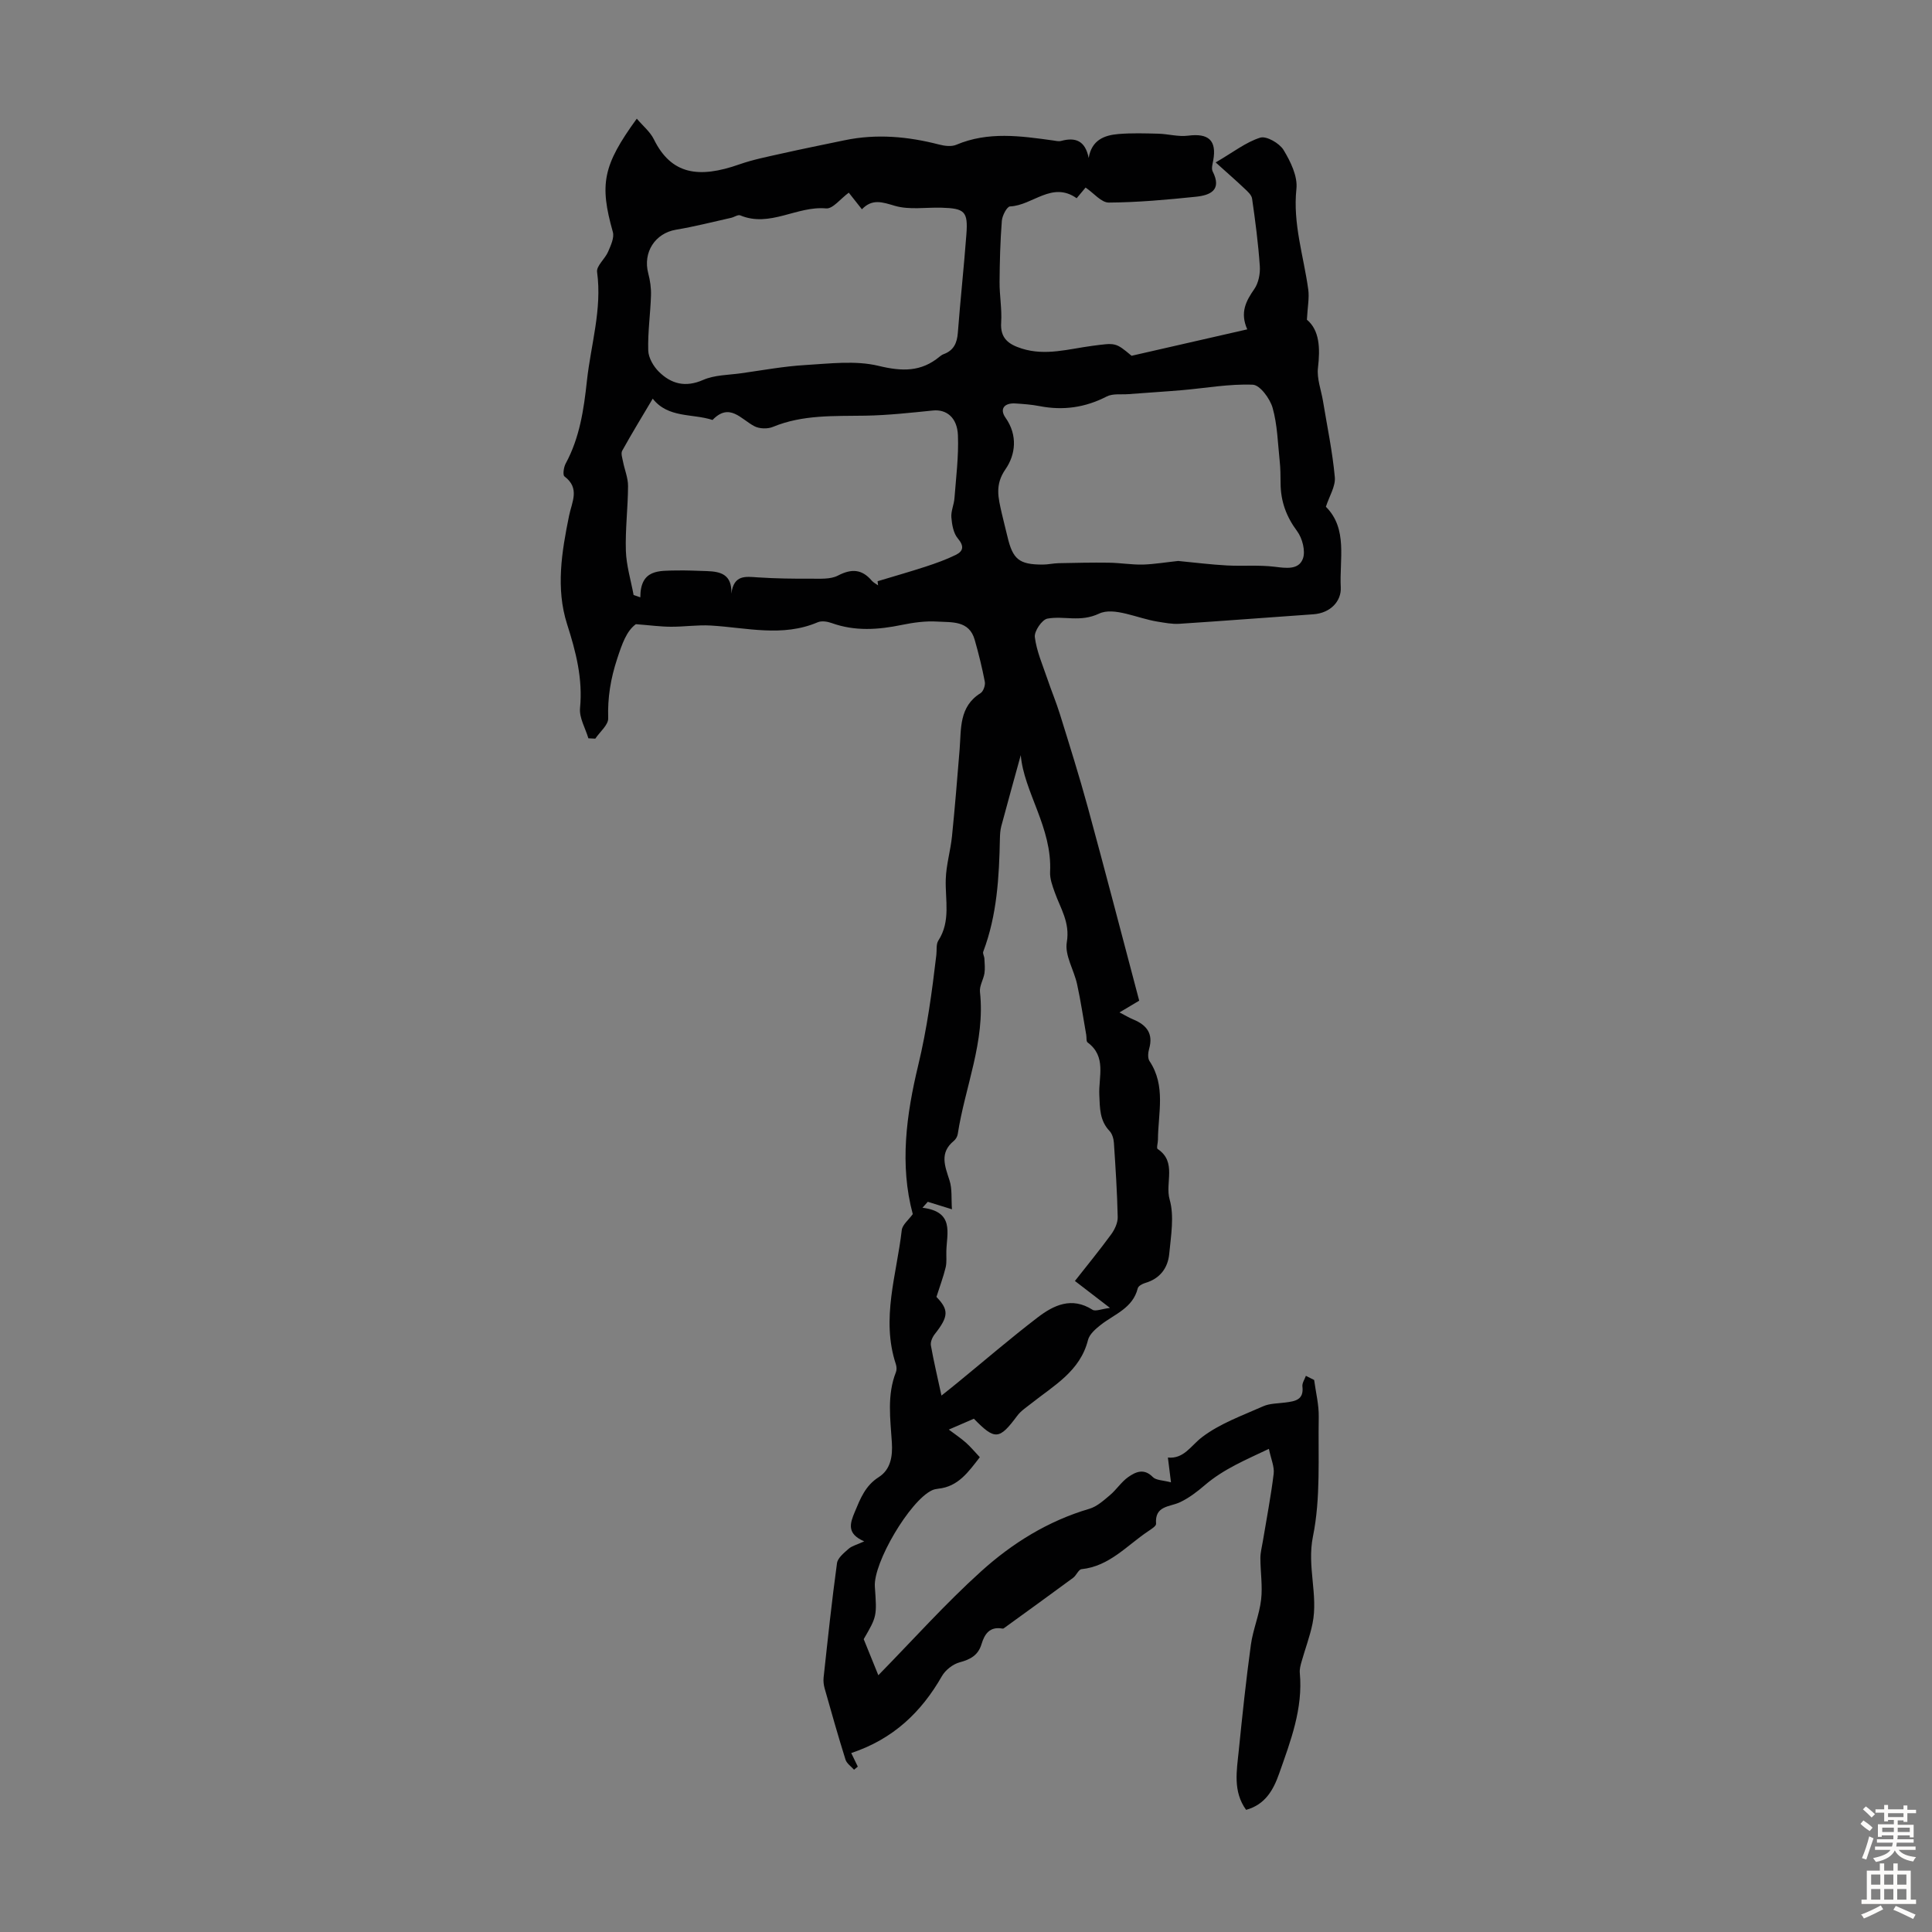 <svg enable-background="new 0 0 400 400" viewBox="0 0 400 400" xmlns="http://www.w3.org/2000/svg"><rect x="0" y="0" width="400" height="400" fill="#808080" stroke="none"/><path d="m176.24 362.95c.51 1.07.94 1.94 1.36 2.81-.26.21-.52.43-.78.64-.61-.69-1.52-1.29-1.77-2.1-1.53-4.87-2.92-9.79-4.31-14.71-.21-.73-.3-1.54-.22-2.29.86-7.9 1.69-15.8 2.77-23.66.15-1.09 1.45-2.13 2.41-2.98.68-.6 1.69-.83 3.23-1.54-3.7-1.59-2.94-3.73-1.96-6.08 1.16-2.78 2.18-5.45 4.97-7.22 2.48-1.58 2.89-4.35 2.71-7.17-.31-4.89-1.04-9.8.85-14.58.18-.47.14-1.12-.02-1.62-3.11-9.41.17-18.55 1.22-27.77.13-1.12 1.42-2.11 2.28-3.31-2.75-10.19-1.33-20.62 1.13-30.83 1.82-7.56 2.85-15.17 3.75-22.84.12-1-.08-2.2.41-2.96 2.61-4.03 1.4-8.41 1.54-12.71.09-2.98.99-5.92 1.29-8.9.61-5.99 1.09-11.99 1.58-17.98.34-4.29-.15-8.84 4.33-11.64.58-.36 1.02-1.62.89-2.34-.56-2.93-1.28-5.84-2.1-8.71-1.15-4.05-4.77-3.58-7.75-3.77-2.42-.15-4.94.2-7.33.69-4.9 1.01-9.7 1.35-14.52-.38-.88-.32-2.09-.51-2.89-.17-7.32 3.13-14.75 1.11-22.16.68-2.75-.16-5.52.27-8.28.25-2.16-.01-4.31-.31-7.22-.53-1.92 1.39-2.85 4.04-3.87 7.16-1.36 4.13-2 8.04-1.86 12.33.04 1.37-1.73 2.8-2.67 4.21-.48-.02-.96-.05-1.43-.07-.62-2.09-1.92-4.24-1.73-6.25.59-6.09-.85-11.67-2.68-17.38-2.37-7.42-1.11-15 .41-22.45.58-2.87 2.31-5.69-.96-8.15-.38-.29-.15-1.91.26-2.66 2.89-5.34 3.75-11.15 4.39-17.08.81-7.51 3.17-14.85 2.11-22.58-.17-1.26 1.65-2.71 2.28-4.19.55-1.29 1.32-2.91.98-4.1-2.78-9.88-2.09-13.75 4.96-23.45 1.26 1.49 2.76 2.7 3.53 4.26 3.6 7.32 9.29 8.17 17.74 5.19 2.8-.98 5.74-1.56 8.64-2.21 4.36-.98 8.73-1.86 13.11-2.77 6.6-1.38 13.11-.79 19.59.89 1.13.29 2.55.47 3.55.04 6.59-2.79 13.3-1.82 20.03-.89.55.08 1.15.23 1.65.1 2.97-.81 5.01-.07 5.72 3.53.62-3.73 3.23-4.71 6.14-4.96 2.75-.23 5.53-.14 8.3-.07 2.05.06 4.14.67 6.13.41 4.25-.55 5.96.97 5.22 5.11-.14.76-.42 1.7-.12 2.29 1.97 3.87-.5 4.93-3.45 5.24-6 .62-12.03 1.17-18.05 1.21-1.55.01-3.11-1.95-4.81-3.11-.35.42-1.03 1.24-1.85 2.21-5.1-3.6-9.11 1.5-13.8 1.7-.63.03-1.61 1.9-1.69 2.98-.33 4.21-.44 8.45-.47 12.68-.02 2.79.51 5.6.33 8.38-.22 3.3 1.57 4.53 4.28 5.39 4.93 1.56 9.73.07 14.54-.56 4.84-.63 4.82-.77 8.18 2.05 7.92-1.81 15.75-3.59 23.95-5.47-1.54-3.49-.27-5.86 1.45-8.33.88-1.26 1.26-3.19 1.15-4.77-.32-4.67-.93-9.33-1.6-13.97-.11-.78-.98-1.53-1.64-2.15-1.61-1.54-3.3-2.99-5.9-5.34 3.69-2.15 6.28-4.21 9.23-5.13 1.28-.4 3.97 1.15 4.82 2.54 1.45 2.39 2.95 5.45 2.67 8.05-.77 7.23 1.5 13.93 2.45 20.85.24 1.75-.14 3.58-.28 6.25 2.62 2.18 2.77 5.88 2.29 9.98-.26 2.22.66 4.57 1.04 6.86.86 5.25 1.97 10.48 2.45 15.77.17 1.89-1.14 3.92-1.85 6.12 4.58 4.56 2.78 10.93 3.08 16.69.15 2.83-2.11 5.32-5.66 5.57-9.25.64-18.5 1.37-27.76 1.97-1.51.1-3.06-.22-4.58-.46-4.08-.66-8.96-3.09-12.03-1.65-3.95 1.86-7.25.4-10.71 1.04-1.12.21-2.75 2.61-2.6 3.82.36 2.91 1.6 5.72 2.56 8.55.84 2.5 1.87 4.94 2.65 7.46 1.98 6.38 3.99 12.76 5.75 19.2 3.64 13.35 7.12 26.74 10.65 40.07-1.61.96-2.6 1.55-4.08 2.43 1.25.65 2.05 1.13 2.9 1.48 2.73 1.14 4.13 2.92 3.24 6.04-.23.8-.33 1.94.07 2.55 3.44 5.15 1.78 10.8 1.75 16.29 0 .66-.34 1.73-.06 1.92 4.04 2.68 1.49 7.01 2.48 10.45.99 3.46.27 7.49-.08 11.24-.28 2.95-1.92 5.16-4.99 6.05-.59.17-1.42.63-1.53 1.1-1.02 4.11-4.79 5.33-7.64 7.55-1.07.84-2.36 1.95-2.66 3.15-1.63 6.48-7.07 9.42-11.72 13.12-1.02.81-2.18 1.55-2.94 2.58-3.71 4.98-4.59 5.09-8.97.6-1.55.67-3.17 1.37-5.19 2.25 1.35 1.02 2.51 1.79 3.55 2.71.98.88 1.83 1.9 2.87 3.01-2.38 3.07-4.47 6.09-8.6 6.52-.44.05-.9.14-1.3.33-4.56 2.12-12.18 15.01-11.83 19.96.43 6.12.43 6.13-2.31 10.86 1.11 2.74 2.15 5.31 3.03 7.47 7.19-7.34 13.87-14.82 21.28-21.51 6.45-5.83 13.87-10.44 22.41-12.95 1.57-.46 2.97-1.74 4.28-2.84 1.35-1.14 2.35-2.74 3.78-3.74 1.52-1.06 3.24-1.87 5.07 0 .68.7 2.13.66 3.77 1.1-.25-2.02-.43-3.4-.64-5.13 3.32.32 4.75-2.45 7.04-4.2 3.71-2.84 8.36-4.49 12.7-6.42 1.38-.61 3.06-.57 4.61-.78 1.99-.26 3.84-.53 3.5-3.33-.08-.69.46-1.46.72-2.19.57.29 1.14.57 1.71.86.34 2.56 1 5.13.95 7.68-.15 8.27.43 16.74-1.2 24.73-1.27 6.26 1.13 12.09-.09 18.04-.55 2.68-1.54 5.27-2.28 7.92-.21.74-.42 1.54-.35 2.28.69 7.39-1.91 14.12-4.28 20.85-1.15 3.26-2.81 6.4-6.84 7.5-2.76-3.83-1.94-8.09-1.52-12.24.74-7.32 1.51-14.64 2.51-21.93.43-3.15 1.75-6.19 2.12-9.35.33-2.82-.15-5.73-.15-8.6 0-1.17.32-2.33.51-3.5.77-4.65 1.67-9.29 2.24-13.96.18-1.45-.54-3-.99-5.16-4.69 2.24-9.33 4.14-13.26 7.51-1.57 1.35-3.27 2.65-5.12 3.53-2.16 1.02-5.28.67-4.98 4.48.04.47-1.01 1.11-1.64 1.54-4.4 2.94-8.01 7.25-13.79 7.85-.63.07-1.07 1.3-1.74 1.79-4.77 3.52-9.57 6.98-14.37 10.46-.08.06-.22.06-.33.04-2.57-.45-3.64 1.15-4.26 3.21-.69 2.31-2.29 3.19-4.54 3.79-1.4.38-2.94 1.59-3.67 2.86-4.27 7.47-10.09 13.03-18.77 15.92zm46.31-97.74c2.6-3.31 5.14-6.41 7.5-9.64.73-1 1.38-2.38 1.36-3.57-.11-5.14-.45-10.28-.79-15.41-.06-.84-.35-1.85-.91-2.44-2.06-2.17-1.99-4.77-2.11-7.49-.17-3.7 1.54-7.91-2.42-10.83-.32-.23-.19-1.05-.29-1.59-.62-3.49-1.13-7.01-1.89-10.47-.64-2.94-2.59-5.99-2.13-8.69.7-4.12-1.33-7.02-2.51-10.37-.48-1.35-1.02-2.81-.95-4.19.46-9.15-5.45-16.61-6.07-24.18-1.18 4.27-2.63 9.48-4.03 14.7-.22.83-.27 1.72-.29 2.58-.16 7.95-.59 15.85-3.45 23.41-.15.39.22.96.24 1.45.05 1.01.16 2.05.01 3.03-.21 1.3-1.06 2.61-.93 3.84 1.13 10.25-3.09 19.64-4.6 29.45-.08.51-.42 1.09-.82 1.42-3.01 2.47-1.83 5.22-.88 8.18.57 1.76.34 3.78.5 5.97-2.32-.72-3.66-1.14-5-1.55-.37.41-.73.82-1.1 1.23 6.66.83 5.03 5.25 4.94 9-.03 1.12.11 2.28-.14 3.34-.47 1.95-1.18 3.83-1.91 6.12 2.57 2.68 2.56 4.02-.35 7.71-.49.62-.92 1.61-.8 2.33.59 3.33 1.38 6.63 2.19 10.39 1.36-1.09 2.31-1.83 3.24-2.6 5.54-4.53 10.97-9.21 16.65-13.56 3.34-2.56 7.06-4.36 11.38-1.61.62.39 1.84-.16 3.62-.38-2.87-2.19-4.97-3.81-7.26-5.58zm-71.13-142.3c.5-3.97 2.95-3.54 5.47-3.37 3.68.24 7.38.29 11.07.27 1.86-.01 3.98.16 5.52-.64 2.81-1.46 4.96-1.36 7.01 1.05.34.4.87.65 1.31.97-.04-.28-.07-.57-.11-.85 3.34-1.01 6.69-1.96 10-3.04 2.1-.69 4.2-1.44 6.18-2.41 1.63-.8 1.76-1.85.42-3.44-.9-1.07-1.2-2.85-1.32-4.34-.1-1.29.54-2.62.64-3.95.33-4.34.89-8.7.72-13.02-.14-3.73-2.41-5.43-5.17-5.15-4.65.47-9.32.99-13.98 1.07-6.48.11-12.95-.24-19.15 2.32-1.1.46-2.81.41-3.85-.14-2.8-1.47-5.14-4.95-8.66-1.29-4.17-1.37-9.17-.33-12.38-4.41-2.16 3.64-4.32 7.17-6.32 10.78-.31.55.03 1.51.17 2.26.33 1.69 1.05 3.37 1.04 5.05-.02 4.47-.59 8.95-.45 13.41.1 3.06 1.04 6.1 1.6 9.15.46.16.93.32 1.39.48.01-5.86 3.91-5.48 7.47-5.56 2.12-.04 4.24.06 6.36.13 2.79.1 5.17.68 5.02 4.67zm24.31-83.02c-1.71 1.25-3.31 3.39-4.7 3.26-6.04-.56-11.62 4.01-17.77 1.44-.48-.2-1.25.37-1.9.51-3.8.85-7.58 1.82-11.41 2.46-4.31.73-6.88 4.67-5.74 9.02.39 1.48.62 3.06.57 4.59-.12 3.8-.68 7.6-.57 11.38.04 1.51 1.07 3.29 2.19 4.4 2.56 2.54 5.5 3.32 9.18 1.71 2.37-1.04 5.22-1.01 7.87-1.38 4.41-.62 8.82-1.44 13.25-1.7 5.08-.3 10.4-.99 15.21.17 4.87 1.18 8.82 1.27 12.66-1.94.25-.21.55-.4.86-.51 2.04-.77 2.72-2.3 2.88-4.4.52-6.8 1.26-13.58 1.77-20.38.36-4.74-.34-5.39-5.19-5.52-3.23-.09-6.64.49-9.63-.39-2.59-.76-4.66-1.52-6.81.72-.99-1.26-1.81-2.29-2.72-3.44zm68.2 76.25c3.42.33 6.75.75 10.09.93 3.29.18 6.62-.13 9.88.27 2.37.29 4.97.69 5.85-1.67.58-1.57-.11-4.23-1.19-5.69-2.26-3.03-3.41-6.21-3.43-9.92-.01-1.57-.02-3.14-.19-4.69-.39-3.66-.47-7.43-1.46-10.93-.54-1.91-2.62-4.73-4.1-4.79-4.83-.2-9.7.7-14.55 1.12-3.72.32-7.45.54-11.17.83-1.52.12-3.27-.16-4.53.49-4.46 2.3-9.03 2.94-13.91 1.99-1.64-.32-3.33-.44-5-.55-2.31-.14-3.31 1.15-2.04 2.95 2.58 3.65 2.07 7.68-.01 10.68-2.26 3.25-1.46 5.97-.78 9.05.37 1.64.81 3.26 1.19 4.89 1.11 4.71 2.42 5.79 7.29 5.79 1.11 0 2.22-.27 3.34-.29 3.45-.07 6.9-.15 10.35-.1 2.37.03 4.74.44 7.1.39 2.44-.09 4.88-.5 7.27-.75z" fill="#010102"/><g fill="#fcfbfa"><path d="m385.2 377.6.6-.7c.6.4 1.3.9 1.9 1.5l-.6.7c-.8-.5-1.4-1-1.9-1.5zm.3 7.1c.6-1.4 1.1-2.9 1.5-4.5.3.1.6.3.9.4-.5 1.4-1 2.9-1.5 4.4zm.2-10.1.6-.6c.7.5 1.3 1.1 1.9 1.6l-.7.7c-.6-.6-1.2-1.2-1.8-1.7zm8.4-.8h.8v.9h1.8v.7h-1.8v1.8h-.8v-.3h-1.2v.9h3.3v2.6h-.8v-.4h-2.5c0 .3 0 .6-.1.8h3.4v.7h-3.5c0 .3-.1.6-.1.8h4v.7h-3.5c.7.9 1.9 1.3 3.6 1.5-.2.2-.4.5-.6.9-1.9-.3-3.2-1.1-3.8-2.3-.5 1.1-1.8 2-3.9 2.4-.2-.3-.4-.5-.6-.8 1.9-.4 3.1-.9 3.6-1.7h-3.2v-.7h3.5c.1-.2.1-.5.2-.8h-3.3v-.7h3.4c0-.2 0-.5 0-.8h-2.4v.3h-.8v-2.6h3.3v-.9h-1.2v.3h-.8v-1.8h-1.8v-.7h1.8v-.9h.8v.9h3.2zm-4.4 5.5h2.4c0-.3 0-.6 0-.9h-2.4zm1.2-3.1h3.2v-.8h-3.2zm4.4 2.2h-2.4v.9h2.5v-.9z"/><path d="m389.2 385.8h.9v1.5h1.9v-1.5h.9v1.5h2.7v6h1.1v.9h-11.3v-.9h1.1v-6h2.7zm.2 8.7.5.8c-1.2.6-2.5 1.3-4 1.9-.2-.3-.3-.6-.6-.8 1.6-.6 3-1.3 4.1-1.9zm-2-4.3h1.9v-2.1h-1.9zm0 3.1h1.9v-2.2h-1.9zm2.7-3.1h1.9v-2.1h-1.9zm0 3.1h1.9v-2.2h-1.9zm2.4 1.3c1.4.6 2.7 1.2 4.1 1.8l-.5.9c-1.5-.7-2.8-1.4-4.1-1.9zm2.2-6.5h-1.9v2.1h1.9zm-1.9 5.2h1.9v-2.2h-1.9z"/></g></svg>